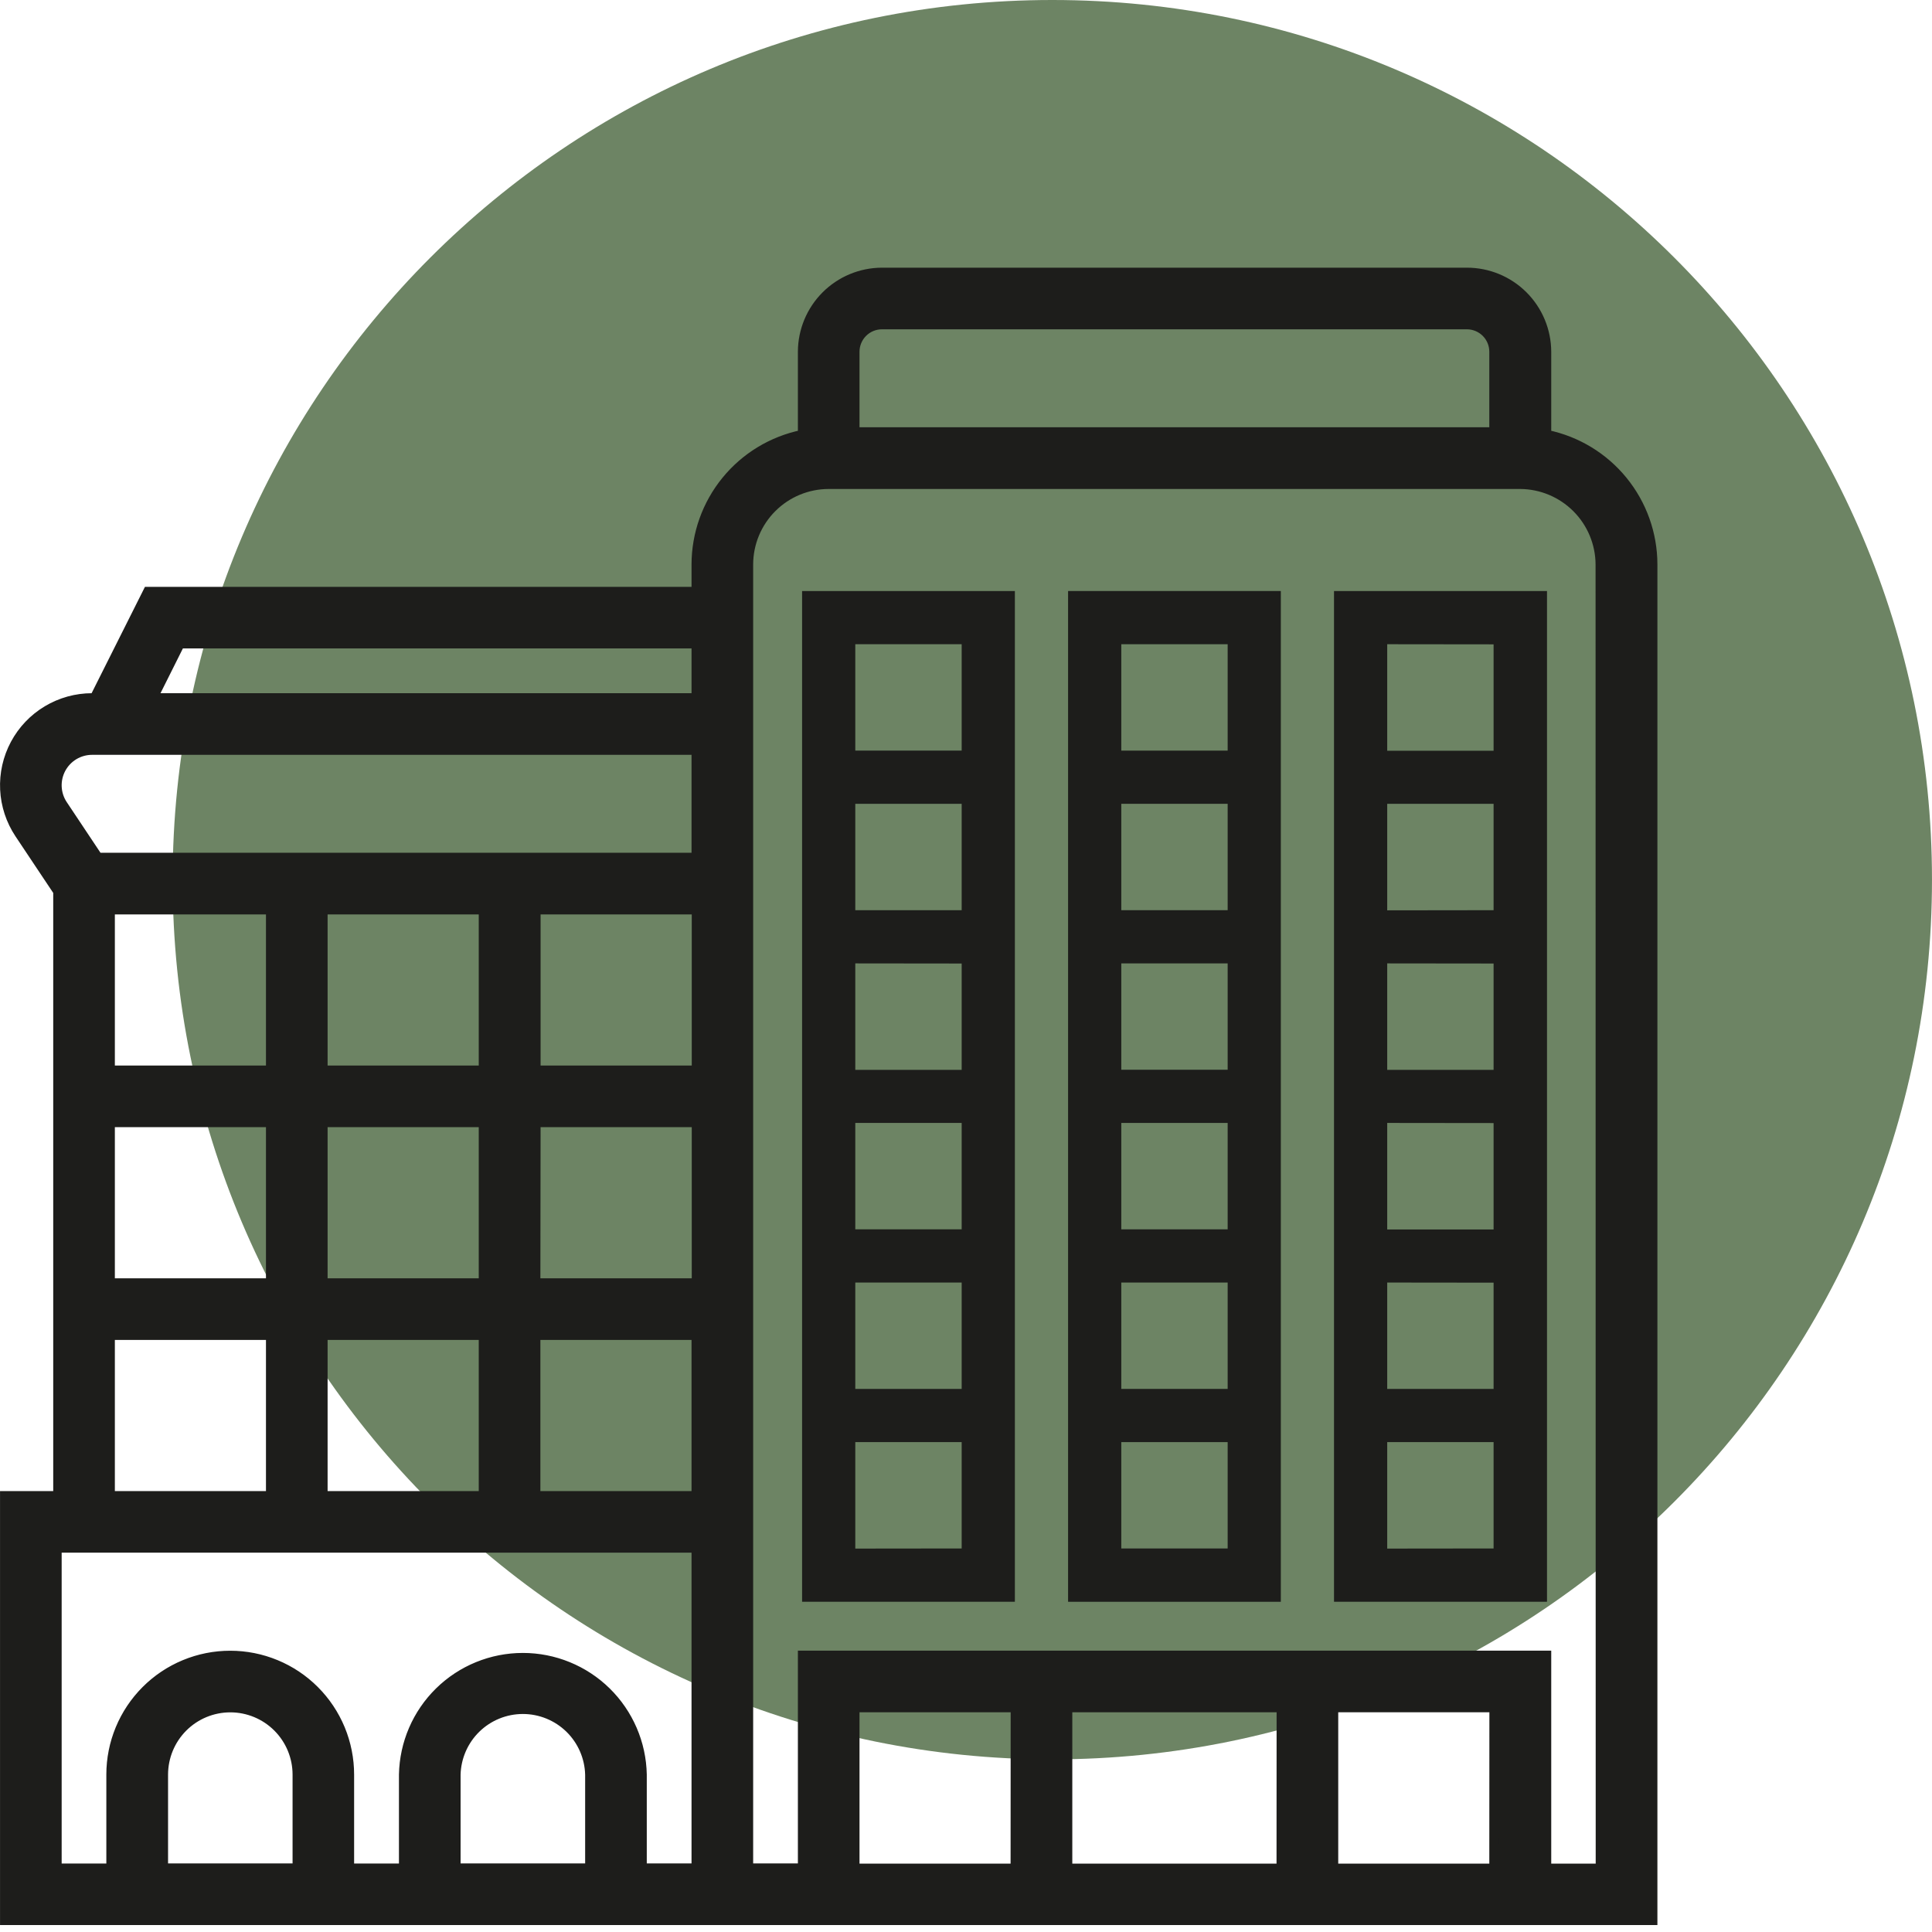 <svg width="112" height="112" viewBox="0 0 112 112" fill="none" xmlns="http://www.w3.org/2000/svg">
<g clip-path="url(#clip0_812_53421)">
<g clip-path="url(#clip1_812_53421)">
<path d="M61.003 101.992C89.167 101.992 111.999 79.16 111.999 50.996C111.999 22.832 89.167 0 61.003 0C32.839 0 10.008 22.832 10.008 50.996C10.008 79.16 32.839 101.992 61.003 101.992Z" fill="#6D8464"/>
<path d="M46.498 92.857H58.833V34.262H46.498V92.857ZM49.582 89.773V83.601H55.749V89.766L49.582 89.773ZM55.749 55.856V62.022H49.582V55.849L55.749 55.856ZM49.582 52.765V46.597H55.749V52.765H49.582ZM55.749 65.098V71.266H49.582V65.098H55.749ZM55.749 74.35V80.517H49.582V74.35H55.749ZM55.749 37.346V43.514H49.582V37.346H55.749Z" fill="#1D1D1B"/>
<path d="M89.682 25.17V20.387C89.677 19.159 89.186 17.983 88.316 17.116C87.446 16.248 86.267 15.762 85.039 15.762H51.124C49.899 15.766 48.725 16.255 47.858 17.122C46.992 17.988 46.503 19.162 46.499 20.387V25.17C44.759 25.528 43.196 26.474 42.073 27.85C40.95 29.226 40.336 30.947 40.333 32.723V34.265H8.554L5.461 40.43H5.339C4.417 40.43 3.512 40.68 2.722 41.154C1.931 41.627 1.284 42.307 0.849 43.119C0.414 43.932 0.208 44.848 0.252 45.768C0.297 46.689 0.59 47.58 1.101 48.347L3.33 51.69V86.685H0.246V111.353H95.837V32.72C95.835 30.946 95.221 29.227 94.1 27.852C92.979 26.477 91.419 25.53 89.682 25.17ZM10.451 37.346H40.333V40.43H8.909L10.451 37.346ZM5.339 43.514H40.333V49.681H5.695L3.667 46.637C3.465 46.334 3.35 45.983 3.332 45.619C3.315 45.256 3.396 44.895 3.567 44.575C3.739 44.254 3.994 43.986 4.306 43.799C4.618 43.612 4.975 43.514 5.339 43.514ZM18.747 86.685V77.433H27.998V86.685H18.747ZM18.747 74.35V65.098H27.998V74.35H18.747ZM15.663 52.765V62.014H6.414V52.765H15.663ZM27.998 52.765V62.014H18.747V52.765H27.998ZM6.414 65.098H15.663V74.35H6.414V65.098ZM31.094 65.098H40.346V74.35H31.082L31.094 65.098ZM31.094 62.014V52.765H40.346V62.014H31.094ZM6.414 77.433H15.663V86.685H6.414V77.433ZM17.205 108.269H9.498V102.876C9.498 101.854 9.904 100.874 10.626 100.151C11.349 99.428 12.329 99.022 13.351 99.022C14.373 99.022 15.353 99.428 16.076 100.151C16.799 100.874 17.205 101.854 17.205 102.876V108.269ZM34.166 108.269H26.456V102.876C26.482 101.871 26.899 100.915 27.619 100.212C28.339 99.51 29.305 99.117 30.311 99.117C31.317 99.117 32.283 99.51 33.003 100.212C33.723 100.915 34.14 101.871 34.166 102.876V108.269ZM40.333 108.269H37.25V102.876C37.215 101.058 36.469 99.327 35.172 98.053C33.874 96.78 32.129 96.067 30.311 96.067C28.493 96.067 26.747 96.78 25.45 98.053C24.152 99.327 23.407 101.058 23.372 102.876V108.274H20.284V102.876C20.284 101.965 20.104 101.063 19.756 100.221C19.407 99.38 18.896 98.615 18.252 97.971C17.608 97.326 16.843 96.815 16.001 96.467C15.159 96.118 14.257 95.939 13.346 95.939C12.435 95.939 11.533 96.118 10.691 96.467C9.85 96.815 9.085 97.326 8.441 97.971C7.797 98.615 7.286 99.38 6.937 100.221C6.588 101.063 6.409 101.965 6.409 102.876V108.274H3.33V89.766H40.333V108.269ZM31.082 86.685V77.433H40.333V86.685H31.082ZM51.119 18.846H85.039C85.448 18.846 85.84 19.009 86.129 19.298C86.418 19.587 86.58 19.979 86.581 20.387V25.013H49.582V20.387C49.583 19.979 49.746 19.587 50.035 19.298C50.324 19.009 50.716 18.846 51.124 18.846H51.119ZM86.581 108.281H77.334V99.018H86.586L86.581 108.281ZM74.246 108.281H61.918V99.018H74.251L74.246 108.281ZM58.829 108.281H49.582V99.018H58.834L58.829 108.281ZM92.749 108.281H89.682V95.934H46.499V108.269H43.417V32.72C43.42 31.495 43.908 30.321 44.775 29.456C45.641 28.59 46.816 28.103 48.041 28.102H88.116C89.341 28.106 90.514 28.595 91.381 29.461C92.247 30.327 92.736 31.5 92.741 32.725L92.749 108.281Z" fill="#1D1D1B" stroke="#1D1D1B" stroke-width="0.489" stroke-miterlimit="10"/>
<path d="M61.918 92.857H74.251V34.262H61.918V92.857ZM65.002 89.766V83.601H71.169V89.766H65.002ZM71.169 55.849V62.014H65.002V55.849H71.169ZM65.002 52.765V46.597H71.169V52.765H65.002ZM71.169 65.098V71.266H65.002V65.098H71.169ZM71.169 74.35V80.517H65.002V74.35H71.169ZM71.169 37.346V43.514H65.002V37.346H71.169Z" fill="#1D1D1B"/>
<path d="M77.334 92.857H89.681V34.262H77.334V92.857ZM80.418 89.773V83.601H86.585V89.766L80.418 89.773ZM86.585 55.856V62.022H80.418V55.849L86.585 55.856ZM80.418 52.773V46.597H86.585V52.765L80.418 52.773ZM86.585 65.105V71.273H80.418V65.098L86.585 65.105ZM86.585 74.357V80.517H80.418V74.35L86.585 74.357ZM86.585 37.353V43.521H80.418V37.346L86.585 37.353Z" fill="#1D1D1B"/>
</g>
</g>
<defs>
<clipPath id="clip0_812_53421">
<rect width="112" height="112" fill="white"/>
</clipPath>
<clipPath id="clip1_812_53421">
<rect width="112" height="111.597" fill="white"/>
</clipPath>
</defs>
</svg>
